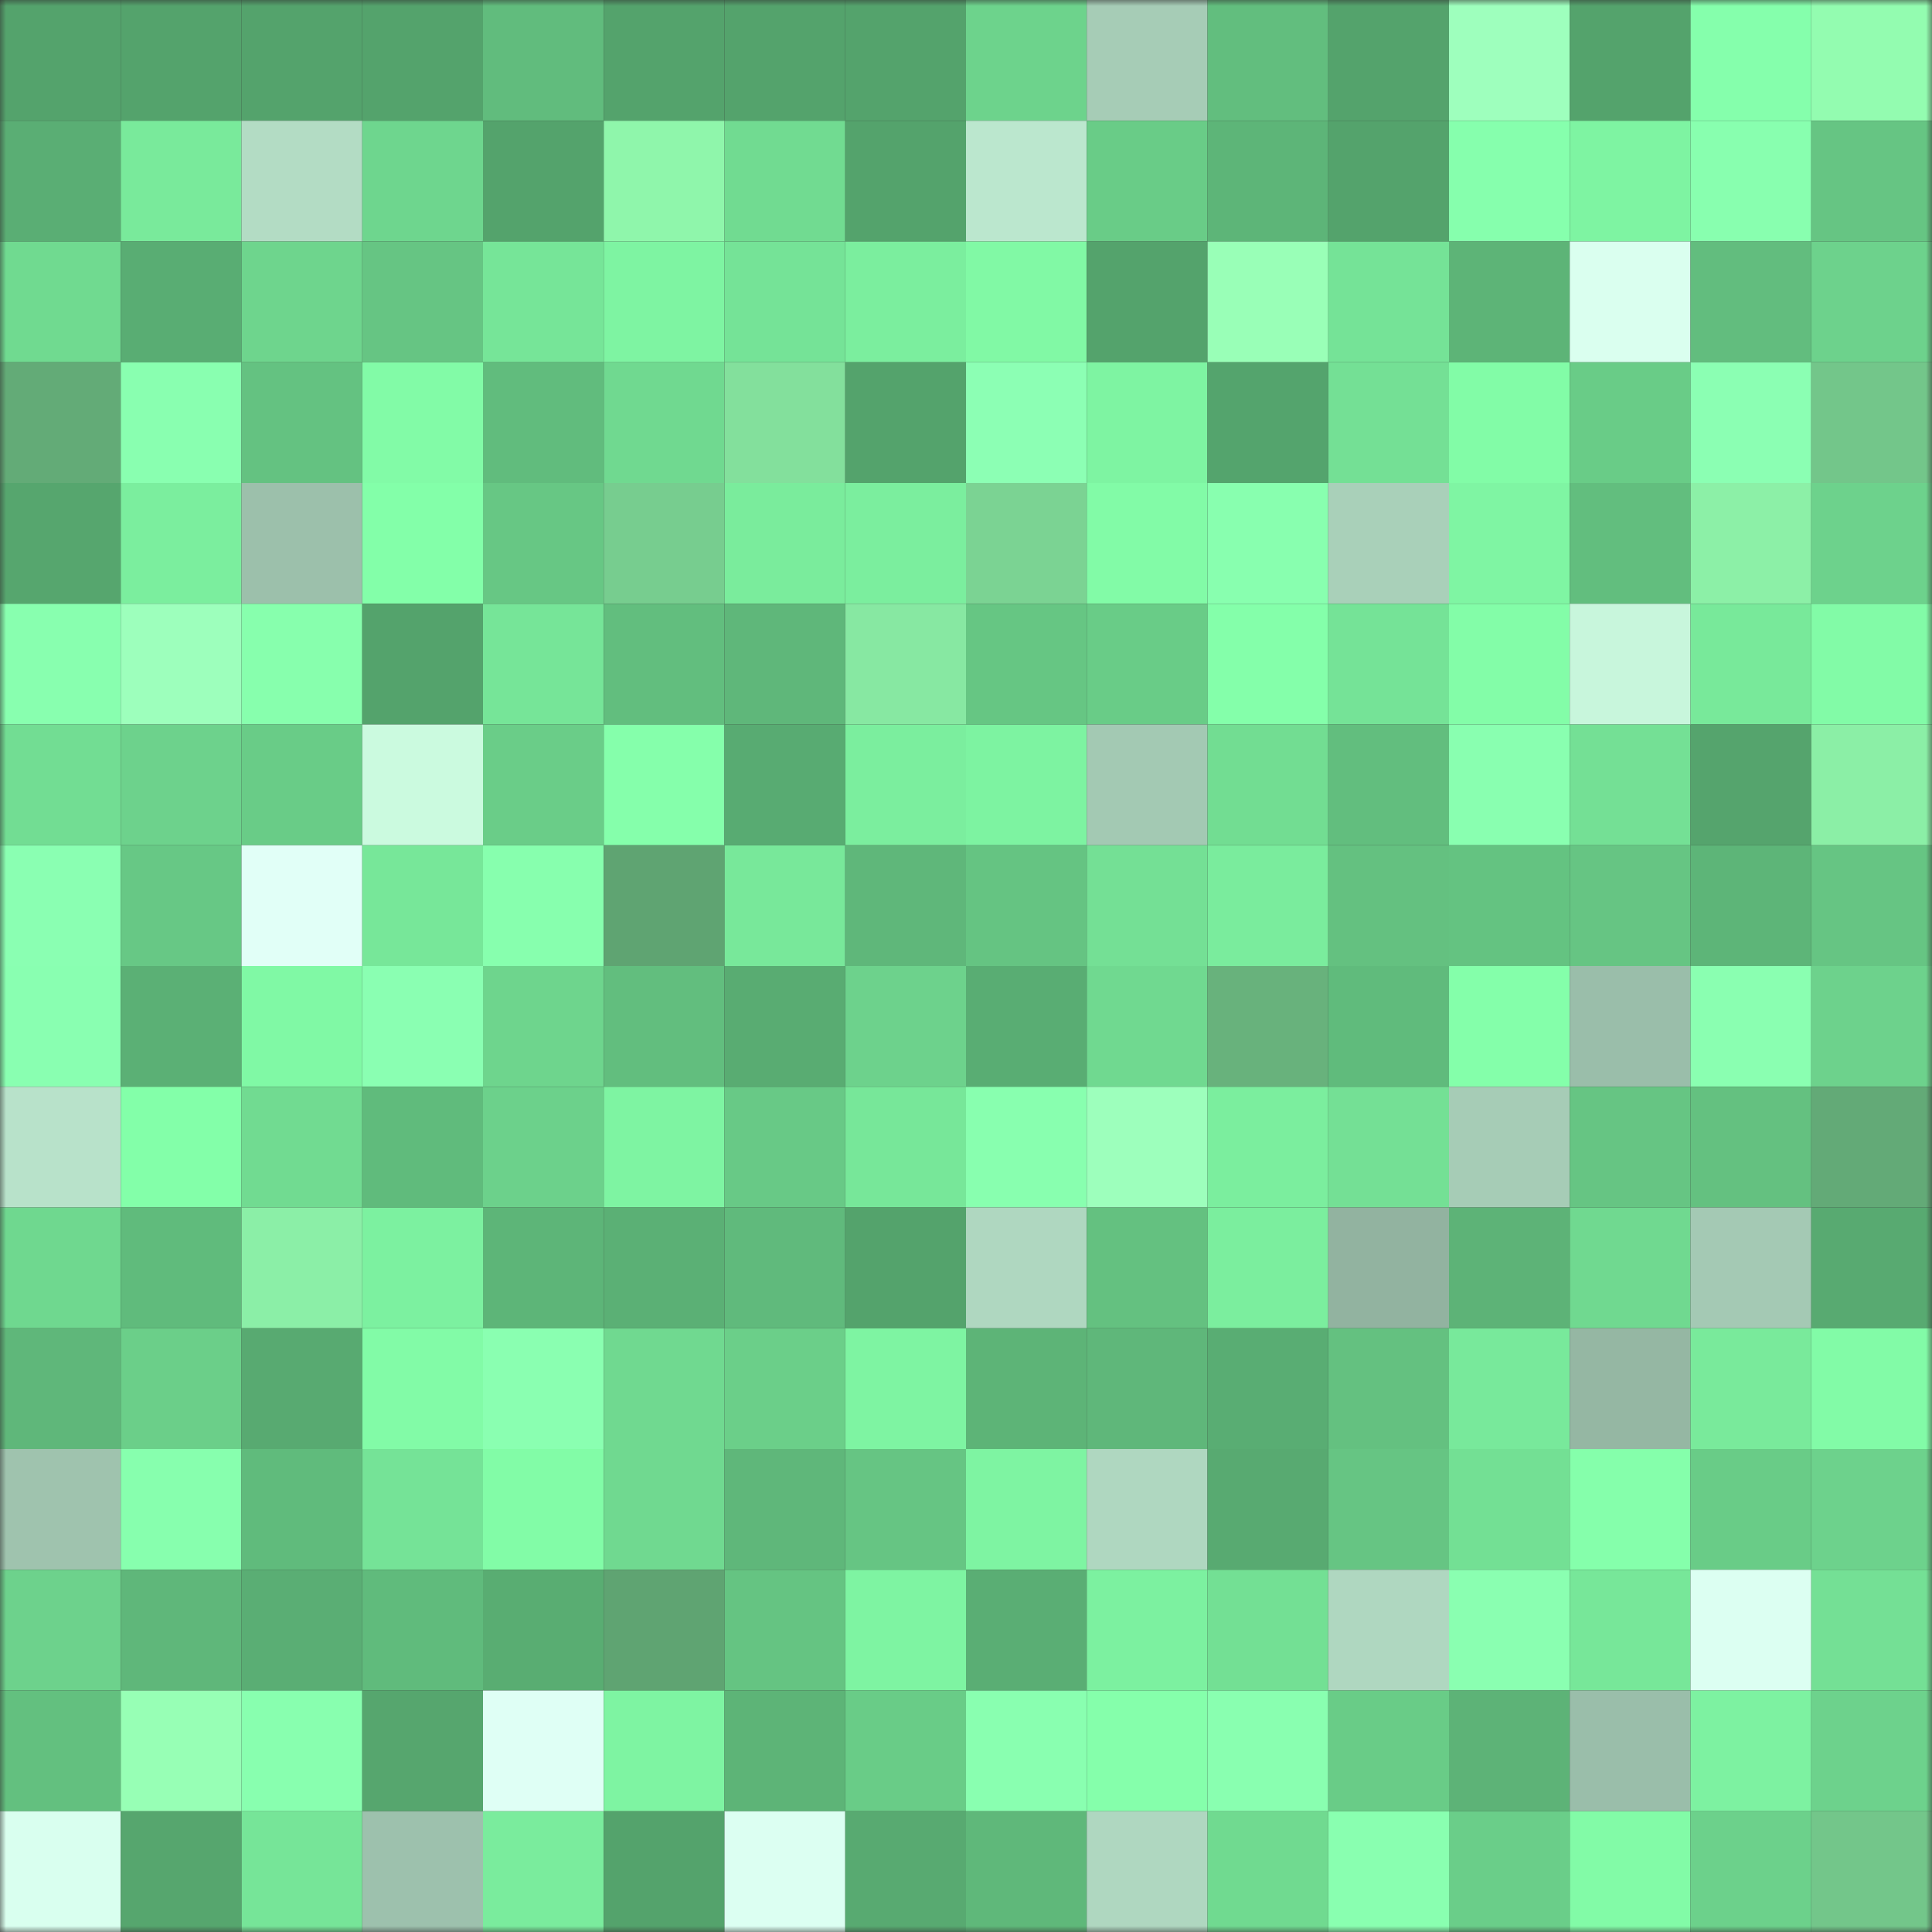 <svg viewBox="0 0 160 160" fill="none" role="img" xmlns="http://www.w3.org/2000/svg" width="240" height="240" name="lens%2Cluk77.lens"><rect x="0" y="0" width="160" height="160" fill="#333333" stroke="none"/><mask id="1847504904" mask-type="alpha" maskUnits="userSpaceOnUse" x="0" y="0" width="160" height="160"><rect width="160" height="160" fill="#FFFFFF"></rect></mask><g mask="url(#1847504904)"><rect x="0" y="0" width="10" height="10" fill="#54a36c"></rect><rect x="10" y="0" width="10" height="10" fill="#54a36c"></rect><rect x="20" y="0" width="10" height="10" fill="#54a36c"></rect><rect x="30" y="0" width="10" height="10" fill="#54a36c"></rect><rect x="40" y="0" width="10" height="10" fill="#61bc7d"></rect><rect x="50" y="0" width="10" height="10" fill="#54a36c"></rect><rect x="60" y="0" width="10" height="10" fill="#54a36c"></rect><rect x="70" y="0" width="10" height="10" fill="#54a36c"></rect><rect x="80" y="0" width="10" height="10" fill="#6dd38c"></rect><rect x="90" y="0" width="10" height="10" fill="#a6ccb6"></rect><rect x="100" y="0" width="10" height="10" fill="#62be7e"></rect><rect x="110" y="0" width="10" height="10" fill="#54a36c"></rect><rect x="120" y="0" width="10" height="10" fill="#9effbd"></rect><rect x="130" y="0" width="10" height="10" fill="#54a36c"></rect><rect x="140" y="0" width="10" height="10" fill="#85ffac"></rect><rect x="150" y="0" width="10" height="10" fill="#93fcb0"></rect><rect x="0" y="10" width="10" height="10" fill="#5aae74"></rect><rect x="10" y="10" width="10" height="10" fill="#79ea9b"></rect><rect x="20" y="10" width="10" height="10" fill="#b3dcc4"></rect><rect x="30" y="10" width="10" height="10" fill="#6ed68e"></rect><rect x="40" y="10" width="10" height="10" fill="#54a36c"></rect><rect x="50" y="10" width="10" height="10" fill="#8ff6ab"></rect><rect x="60" y="10" width="10" height="10" fill="#71db91"></rect><rect x="70" y="10" width="10" height="10" fill="#54a36c"></rect><rect x="80" y="10" width="10" height="10" fill="#bbe7ce"></rect><rect x="90" y="10" width="10" height="10" fill="#69cc87"></rect><rect x="100" y="10" width="10" height="10" fill="#5db578"></rect><rect x="110" y="10" width="10" height="10" fill="#54a36c"></rect><rect x="120" y="10" width="10" height="10" fill="#86ffad"></rect><rect x="130" y="10" width="10" height="10" fill="#7ef4a2"></rect><rect x="140" y="10" width="10" height="10" fill="#88ffaf"></rect><rect x="150" y="10" width="10" height="10" fill="#66c583"></rect><rect x="0" y="20" width="10" height="10" fill="#70da90"></rect><rect x="10" y="20" width="10" height="10" fill="#59ad73"></rect><rect x="20" y="20" width="10" height="10" fill="#6ed58d"></rect><rect x="30" y="20" width="10" height="10" fill="#66c583"></rect><rect x="40" y="20" width="10" height="10" fill="#76e598"></rect><rect x="50" y="20" width="10" height="10" fill="#7ef4a2"></rect><rect x="60" y="20" width="10" height="10" fill="#75e397"></rect><rect x="70" y="20" width="10" height="10" fill="#7bee9e"></rect><rect x="80" y="20" width="10" height="10" fill="#81f9a5"></rect><rect x="90" y="20" width="10" height="10" fill="#54a36c"></rect><rect x="100" y="20" width="10" height="10" fill="#99ffb7"></rect><rect x="110" y="20" width="10" height="10" fill="#75e397"></rect><rect x="120" y="20" width="10" height="10" fill="#5db477"></rect><rect x="130" y="20" width="10" height="10" fill="#daffef"></rect><rect x="140" y="20" width="10" height="10" fill="#62bd7e"></rect><rect x="150" y="20" width="10" height="10" fill="#6dd28c"></rect><rect x="0" y="30" width="10" height="10" fill="#63ab77"></rect><rect x="10" y="30" width="10" height="10" fill="#89ffb0"></rect><rect x="20" y="30" width="10" height="10" fill="#64c281"></rect><rect x="30" y="30" width="10" height="10" fill="#82fba7"></rect><rect x="40" y="30" width="10" height="10" fill="#61bc7d"></rect><rect x="50" y="30" width="10" height="10" fill="#70d990"></rect><rect x="60" y="30" width="10" height="10" fill="#83e09c"></rect><rect x="70" y="30" width="10" height="10" fill="#54a36c"></rect><rect x="80" y="30" width="10" height="10" fill="#8cffb4"></rect><rect x="90" y="30" width="10" height="10" fill="#7ef4a2"></rect><rect x="100" y="30" width="10" height="10" fill="#54a46d"></rect><rect x="110" y="30" width="10" height="10" fill="#74e095"></rect><rect x="120" y="30" width="10" height="10" fill="#82fca7"></rect><rect x="130" y="30" width="10" height="10" fill="#69cc87"></rect><rect x="140" y="30" width="10" height="10" fill="#8bffb3"></rect><rect x="150" y="30" width="10" height="10" fill="#73c68a"></rect><rect x="0" y="40" width="10" height="10" fill="#56a66e"></rect><rect x="10" y="40" width="10" height="10" fill="#7bee9e"></rect><rect x="20" y="40" width="10" height="10" fill="#9cc0ab"></rect><rect x="30" y="40" width="10" height="10" fill="#83ffa9"></rect><rect x="40" y="40" width="10" height="10" fill="#67c784"></rect><rect x="50" y="40" width="10" height="10" fill="#77cd8f"></rect><rect x="60" y="40" width="10" height="10" fill="#7aec9c"></rect><rect x="70" y="40" width="10" height="10" fill="#7bee9e"></rect><rect x="80" y="40" width="10" height="10" fill="#7bd393"></rect><rect x="90" y="40" width="10" height="10" fill="#82fba7"></rect><rect x="100" y="40" width="10" height="10" fill="#88ffaf"></rect><rect x="110" y="40" width="10" height="10" fill="#a9d0b9"></rect><rect x="120" y="40" width="10" height="10" fill="#7ff5a3"></rect><rect x="130" y="40" width="10" height="10" fill="#62be7e"></rect><rect x="140" y="40" width="10" height="10" fill="#8cf0a7"></rect><rect x="150" y="40" width="10" height="10" fill="#6dd28c"></rect><rect x="0" y="50" width="10" height="10" fill="#88ffaf"></rect><rect x="10" y="50" width="10" height="10" fill="#9dffbc"></rect><rect x="20" y="50" width="10" height="10" fill="#87ffad"></rect><rect x="30" y="50" width="10" height="10" fill="#54a36c"></rect><rect x="40" y="50" width="10" height="10" fill="#76e598"></rect><rect x="50" y="50" width="10" height="10" fill="#62be7e"></rect><rect x="60" y="50" width="10" height="10" fill="#5fb77a"></rect><rect x="70" y="50" width="10" height="10" fill="#87e8a2"></rect><rect x="80" y="50" width="10" height="10" fill="#66c683"></rect><rect x="90" y="50" width="10" height="10" fill="#69cc87"></rect><rect x="100" y="50" width="10" height="10" fill="#84ffaa"></rect><rect x="110" y="50" width="10" height="10" fill="#75e397"></rect><rect x="120" y="50" width="10" height="10" fill="#83fda8"></rect><rect x="130" y="50" width="10" height="10" fill="#c8f6dc"></rect><rect x="140" y="50" width="10" height="10" fill="#78e99a"></rect><rect x="150" y="50" width="10" height="10" fill="#82fba7"></rect><rect x="0" y="60" width="10" height="10" fill="#72dd93"></rect><rect x="10" y="60" width="10" height="10" fill="#6dd28c"></rect><rect x="20" y="60" width="10" height="10" fill="#69cc87"></rect><rect x="30" y="60" width="10" height="10" fill="#cbfadf"></rect><rect x="40" y="60" width="10" height="10" fill="#6acd88"></rect><rect x="50" y="60" width="10" height="10" fill="#85ffab"></rect><rect x="60" y="60" width="10" height="10" fill="#58ab72"></rect><rect x="70" y="60" width="10" height="10" fill="#7bee9e"></rect><rect x="80" y="60" width="10" height="10" fill="#7df3a1"></rect><rect x="90" y="60" width="10" height="10" fill="#a3c9b3"></rect><rect x="100" y="60" width="10" height="10" fill="#72dd92"></rect><rect x="110" y="60" width="10" height="10" fill="#62be7e"></rect><rect x="120" y="60" width="10" height="10" fill="#89ffb0"></rect><rect x="130" y="60" width="10" height="10" fill="#74e095"></rect><rect x="140" y="60" width="10" height="10" fill="#55a46d"></rect><rect x="150" y="60" width="10" height="10" fill="#8befa6"></rect><rect x="0" y="70" width="10" height="10" fill="#8affb2"></rect><rect x="10" y="70" width="10" height="10" fill="#67c885"></rect><rect x="20" y="70" width="10" height="10" fill="#e1fff7"></rect><rect x="30" y="70" width="10" height="10" fill="#77e799"></rect><rect x="40" y="70" width="10" height="10" fill="#87ffae"></rect><rect x="50" y="70" width="10" height="10" fill="#5fa472"></rect><rect x="60" y="70" width="10" height="10" fill="#78e89a"></rect><rect x="70" y="70" width="10" height="10" fill="#5fb77a"></rect><rect x="80" y="70" width="10" height="10" fill="#65c482"></rect><rect x="90" y="70" width="10" height="10" fill="#74e095"></rect><rect x="100" y="70" width="10" height="10" fill="#7aec9d"></rect><rect x="110" y="70" width="10" height="10" fill="#64c180"></rect><rect x="120" y="70" width="10" height="10" fill="#64c381"></rect><rect x="130" y="70" width="10" height="10" fill="#66c583"></rect><rect x="140" y="70" width="10" height="10" fill="#5db578"></rect><rect x="150" y="70" width="10" height="10" fill="#66c583"></rect><rect x="0" y="80" width="10" height="10" fill="#89ffb1"></rect><rect x="10" y="80" width="10" height="10" fill="#5bb075"></rect><rect x="20" y="80" width="10" height="10" fill="#80f9a5"></rect><rect x="30" y="80" width="10" height="10" fill="#8affb2"></rect><rect x="40" y="80" width="10" height="10" fill="#6ed58d"></rect><rect x="50" y="80" width="10" height="10" fill="#62be7e"></rect><rect x="60" y="80" width="10" height="10" fill="#59ac72"></rect><rect x="70" y="80" width="10" height="10" fill="#6dd28c"></rect><rect x="80" y="80" width="10" height="10" fill="#59ad73"></rect><rect x="90" y="80" width="10" height="10" fill="#70d990"></rect><rect x="100" y="80" width="10" height="10" fill="#68b27c"></rect><rect x="110" y="80" width="10" height="10" fill="#60bb7c"></rect><rect x="120" y="80" width="10" height="10" fill="#84ffaa"></rect><rect x="130" y="80" width="10" height="10" fill="#9abeaa"></rect><rect x="140" y="80" width="10" height="10" fill="#8affb1"></rect><rect x="150" y="80" width="10" height="10" fill="#6dd28c"></rect><rect x="0" y="90" width="10" height="10" fill="#b8e2ca"></rect><rect x="10" y="90" width="10" height="10" fill="#83ffa9"></rect><rect x="20" y="90" width="10" height="10" fill="#71db91"></rect><rect x="30" y="90" width="10" height="10" fill="#60bb7c"></rect><rect x="40" y="90" width="10" height="10" fill="#6cd18b"></rect><rect x="50" y="90" width="10" height="10" fill="#7ef4a2"></rect><rect x="60" y="90" width="10" height="10" fill="#68c986"></rect><rect x="70" y="90" width="10" height="10" fill="#77e799"></rect><rect x="80" y="90" width="10" height="10" fill="#88ffaf"></rect><rect x="90" y="90" width="10" height="10" fill="#9dffbc"></rect><rect x="100" y="90" width="10" height="10" fill="#7bee9e"></rect><rect x="110" y="90" width="10" height="10" fill="#74e095"></rect><rect x="120" y="90" width="10" height="10" fill="#a6ccb6"></rect><rect x="130" y="90" width="10" height="10" fill="#66c583"></rect><rect x="140" y="90" width="10" height="10" fill="#64c180"></rect><rect x="150" y="90" width="10" height="10" fill="#63aa77"></rect><rect x="0" y="100" width="10" height="10" fill="#6fd88f"></rect><rect x="10" y="100" width="10" height="10" fill="#60bb7c"></rect><rect x="20" y="100" width="10" height="10" fill="#8befa7"></rect><rect x="30" y="100" width="10" height="10" fill="#7cf1a0"></rect><rect x="40" y="100" width="10" height="10" fill="#5db578"></rect><rect x="50" y="100" width="10" height="10" fill="#5bb075"></rect><rect x="60" y="100" width="10" height="10" fill="#60ba7c"></rect><rect x="70" y="100" width="10" height="10" fill="#54a36c"></rect><rect x="80" y="100" width="10" height="10" fill="#afd7c0"></rect><rect x="90" y="100" width="10" height="10" fill="#64c180"></rect><rect x="100" y="100" width="10" height="10" fill="#7bee9e"></rect><rect x="110" y="100" width="10" height="10" fill="#92b3a0"></rect><rect x="120" y="100" width="10" height="10" fill="#5db377"></rect><rect x="130" y="100" width="10" height="10" fill="#70d990"></rect><rect x="140" y="100" width="10" height="10" fill="#a4c9b4"></rect><rect x="150" y="100" width="10" height="10" fill="#58aa71"></rect><rect x="0" y="110" width="10" height="10" fill="#5fb77a"></rect><rect x="10" y="110" width="10" height="10" fill="#6bcf89"></rect><rect x="20" y="110" width="10" height="10" fill="#58aa71"></rect><rect x="30" y="110" width="10" height="10" fill="#82fba7"></rect><rect x="40" y="110" width="10" height="10" fill="#8affb1"></rect><rect x="50" y="110" width="10" height="10" fill="#70d990"></rect><rect x="60" y="110" width="10" height="10" fill="#6bcf89"></rect><rect x="70" y="110" width="10" height="10" fill="#7ef4a2"></rect><rect x="80" y="110" width="10" height="10" fill="#5db477"></rect><rect x="90" y="110" width="10" height="10" fill="#5fb77a"></rect><rect x="100" y="110" width="10" height="10" fill="#59ad73"></rect><rect x="110" y="110" width="10" height="10" fill="#64c180"></rect><rect x="120" y="110" width="10" height="10" fill="#78e99b"></rect><rect x="130" y="110" width="10" height="10" fill="#95b7a3"></rect><rect x="140" y="110" width="10" height="10" fill="#79ea9b"></rect><rect x="150" y="110" width="10" height="10" fill="#82fba7"></rect><rect x="0" y="120" width="10" height="10" fill="#9fc3ae"></rect><rect x="10" y="120" width="10" height="10" fill="#87ffae"></rect><rect x="20" y="120" width="10" height="10" fill="#60bb7c"></rect><rect x="30" y="120" width="10" height="10" fill="#75e397"></rect><rect x="40" y="120" width="10" height="10" fill="#82fca7"></rect><rect x="50" y="120" width="10" height="10" fill="#70d990"></rect><rect x="60" y="120" width="10" height="10" fill="#5fb77a"></rect><rect x="70" y="120" width="10" height="10" fill="#66c583"></rect><rect x="80" y="120" width="10" height="10" fill="#7ef4a2"></rect><rect x="90" y="120" width="10" height="10" fill="#afd7c0"></rect><rect x="100" y="120" width="10" height="10" fill="#58aa71"></rect><rect x="110" y="120" width="10" height="10" fill="#66c583"></rect><rect x="120" y="120" width="10" height="10" fill="#73e094"></rect><rect x="130" y="120" width="10" height="10" fill="#85ffab"></rect><rect x="140" y="120" width="10" height="10" fill="#69cc87"></rect><rect x="150" y="120" width="10" height="10" fill="#6dd28c"></rect><rect x="0" y="130" width="10" height="10" fill="#6dd28c"></rect><rect x="10" y="130" width="10" height="10" fill="#5fb77a"></rect><rect x="20" y="130" width="10" height="10" fill="#5aae74"></rect><rect x="30" y="130" width="10" height="10" fill="#60bb7c"></rect><rect x="40" y="130" width="10" height="10" fill="#59ad72"></rect><rect x="50" y="130" width="10" height="10" fill="#5fa472"></rect><rect x="60" y="130" width="10" height="10" fill="#65c482"></rect><rect x="70" y="130" width="10" height="10" fill="#7ef4a2"></rect><rect x="80" y="130" width="10" height="10" fill="#5aae74"></rect><rect x="90" y="130" width="10" height="10" fill="#7cf1a0"></rect><rect x="100" y="130" width="10" height="10" fill="#73e094"></rect><rect x="110" y="130" width="10" height="10" fill="#afd7c0"></rect><rect x="120" y="130" width="10" height="10" fill="#8affb1"></rect><rect x="130" y="130" width="10" height="10" fill="#77e799"></rect><rect x="140" y="130" width="10" height="10" fill="#dcfff2"></rect><rect x="150" y="130" width="10" height="10" fill="#74e095"></rect><rect x="0" y="140" width="10" height="10" fill="#63c07f"></rect><rect x="10" y="140" width="10" height="10" fill="#97ffb5"></rect><rect x="20" y="140" width="10" height="10" fill="#88ffaf"></rect><rect x="30" y="140" width="10" height="10" fill="#56a66e"></rect><rect x="40" y="140" width="10" height="10" fill="#dffff5"></rect><rect x="50" y="140" width="10" height="10" fill="#7ef4a2"></rect><rect x="60" y="140" width="10" height="10" fill="#5db477"></rect><rect x="70" y="140" width="10" height="10" fill="#69cc87"></rect><rect x="80" y="140" width="10" height="10" fill="#89ffb0"></rect><rect x="90" y="140" width="10" height="10" fill="#85ffab"></rect><rect x="100" y="140" width="10" height="10" fill="#89ffb0"></rect><rect x="110" y="140" width="10" height="10" fill="#69cc87"></rect><rect x="120" y="140" width="10" height="10" fill="#5db377"></rect><rect x="130" y="140" width="10" height="10" fill="#9abeaa"></rect><rect x="140" y="140" width="10" height="10" fill="#7df2a1"></rect><rect x="150" y="140" width="10" height="10" fill="#6dd28c"></rect><rect x="0" y="150" width="10" height="10" fill="#d9ffef"></rect><rect x="10" y="150" width="10" height="10" fill="#56a66e"></rect><rect x="20" y="150" width="10" height="10" fill="#76e598"></rect><rect x="30" y="150" width="10" height="10" fill="#9dc1ad"></rect><rect x="40" y="150" width="10" height="10" fill="#7aec9d"></rect><rect x="50" y="150" width="10" height="10" fill="#54a36c"></rect><rect x="60" y="150" width="10" height="10" fill="#dcfff2"></rect><rect x="70" y="150" width="10" height="10" fill="#58aa71"></rect><rect x="80" y="150" width="10" height="10" fill="#5fb87a"></rect><rect x="90" y="150" width="10" height="10" fill="#afd7c0"></rect><rect x="100" y="150" width="10" height="10" fill="#70da90"></rect><rect x="110" y="150" width="10" height="10" fill="#89ffb0"></rect><rect x="120" y="150" width="10" height="10" fill="#6ace89"></rect><rect x="130" y="150" width="10" height="10" fill="#82fba7"></rect><rect x="140" y="150" width="10" height="10" fill="#6cd18b"></rect><rect x="150" y="150" width="10" height="10" fill="#73c68a"></rect></g></svg>